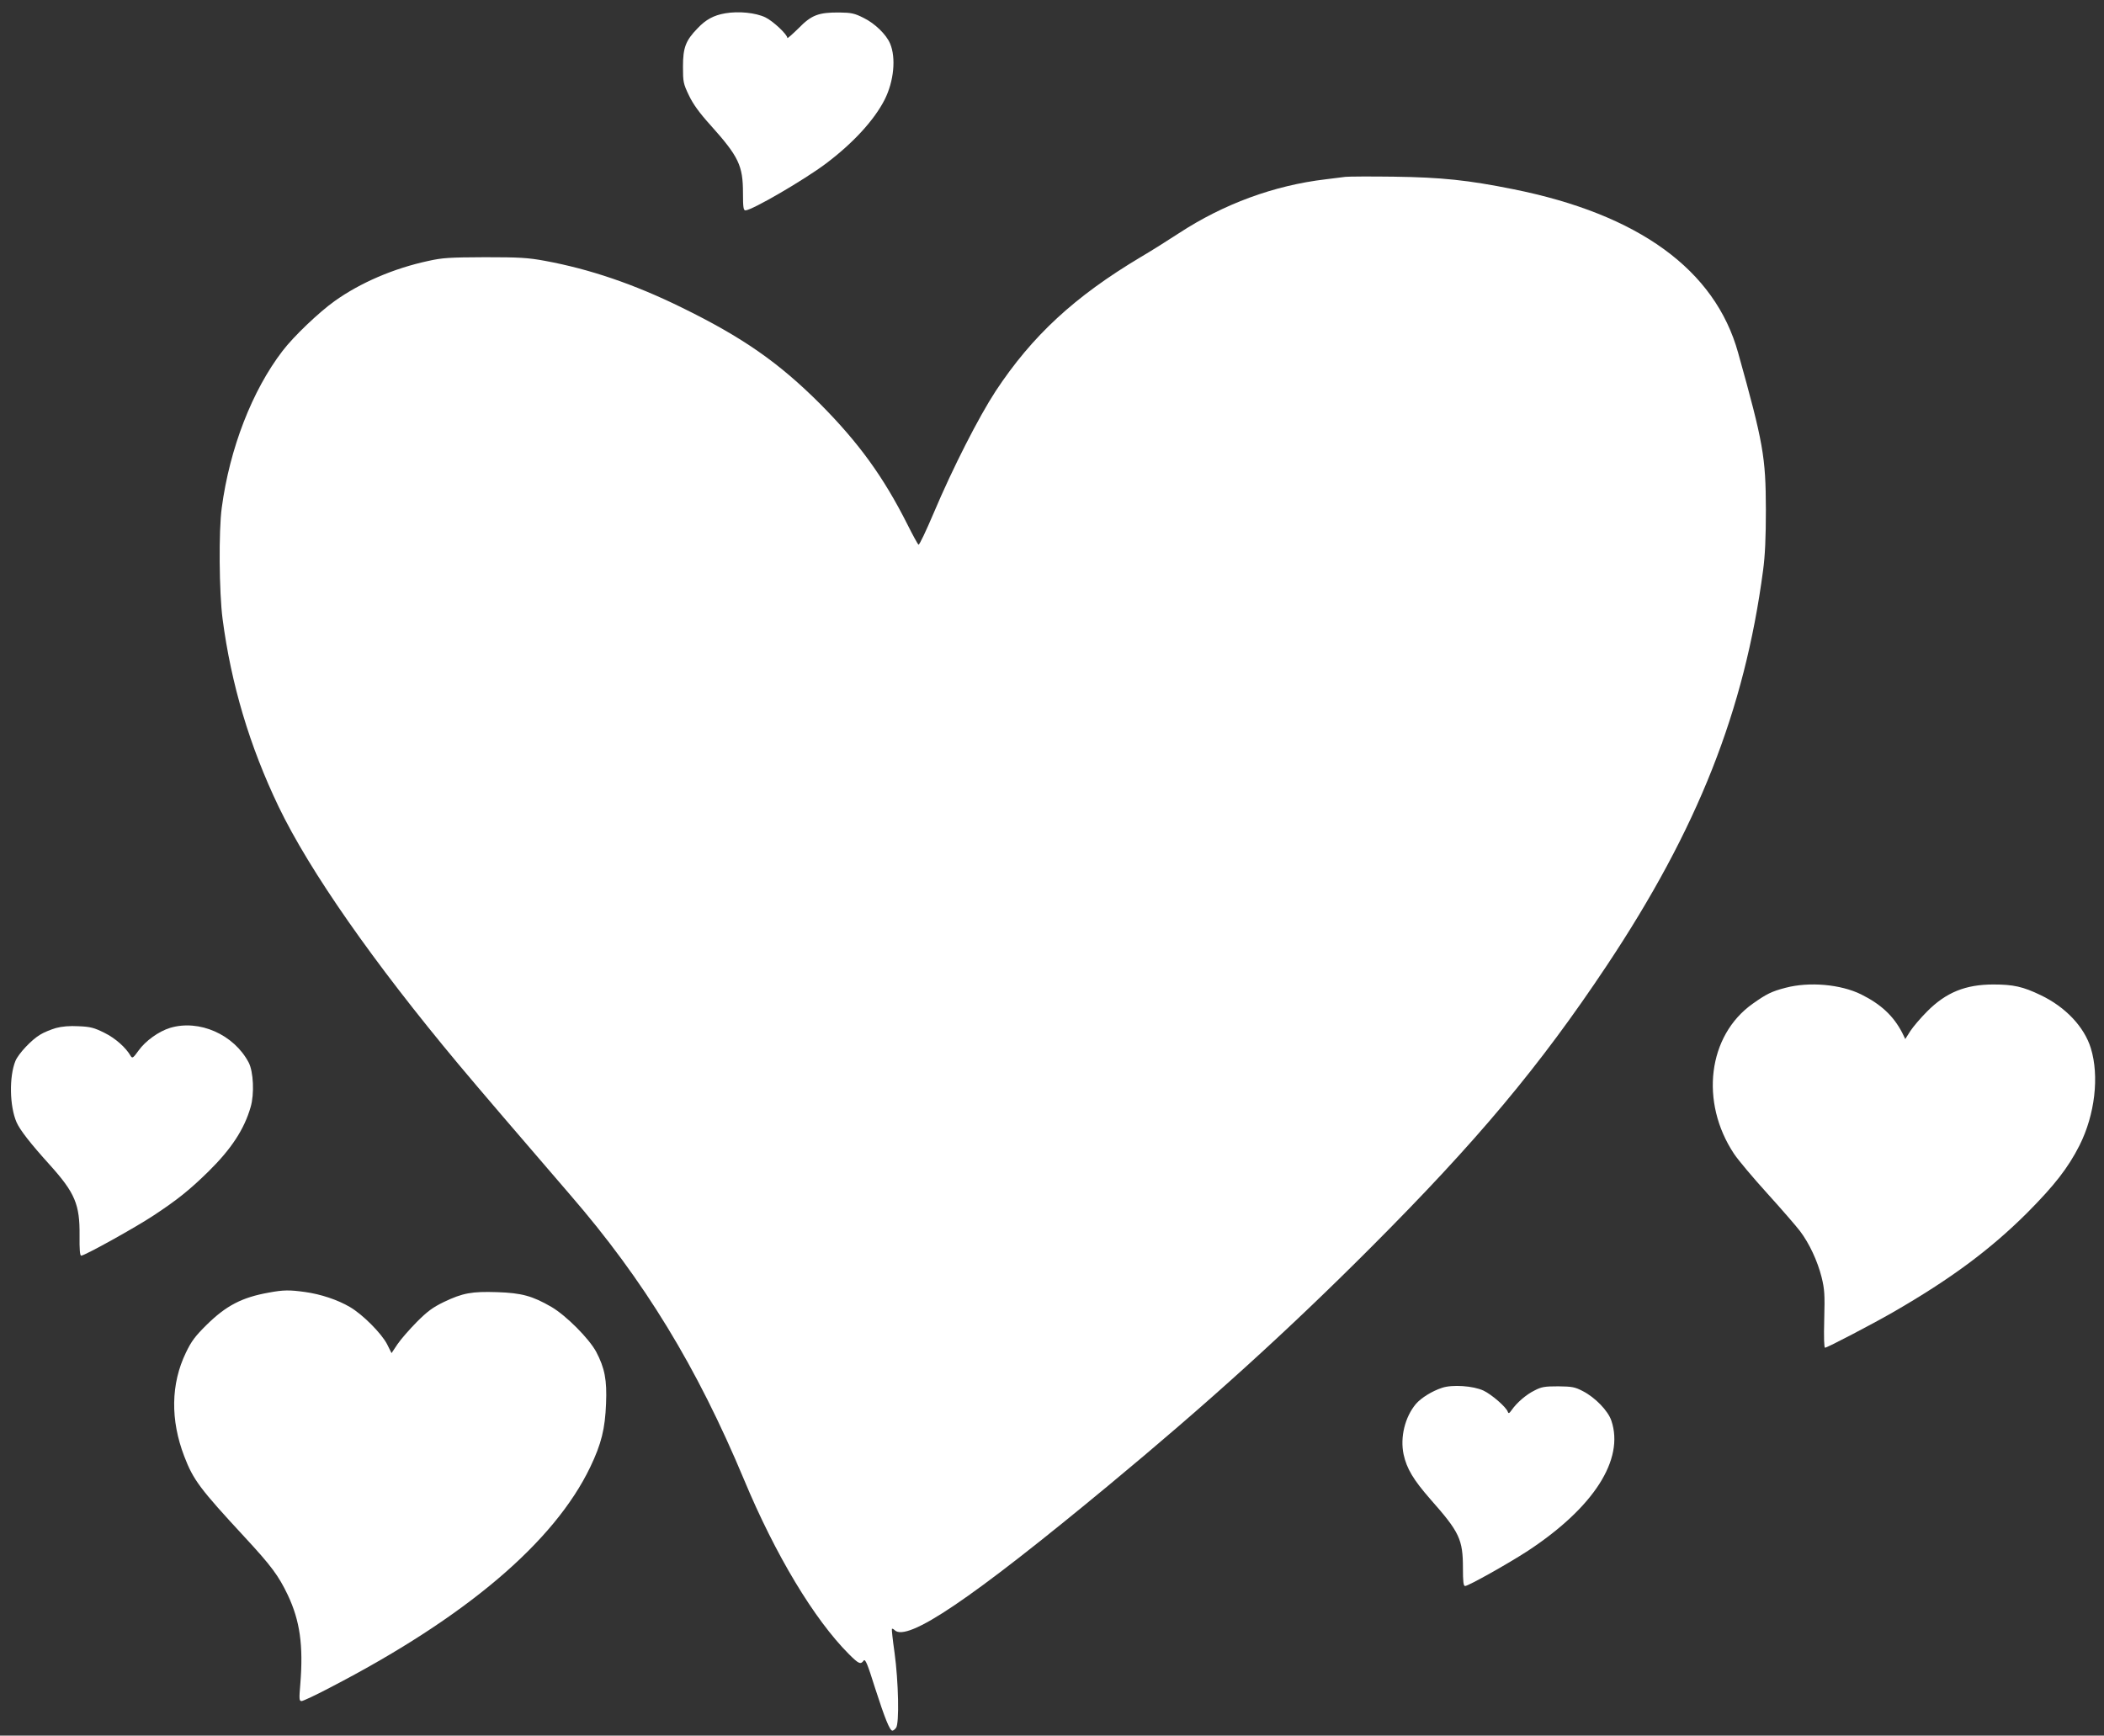 <?xml version="1.0" standalone="no"?>
<!DOCTYPE svg PUBLIC "-//W3C//DTD SVG 20010904//EN"
 "http://www.w3.org/TR/2001/REC-SVG-20010904/DTD/svg10.dtd">
<svg version="1.0" xmlns="http://www.w3.org/2000/svg"
 width="1280pt" height="1056pt" viewBox="0 0 1280 1056"
 preserveAspectRatio="xMidYMid meet">
<rect x="0" y="0" width="1280" height="1056" fill="#333333" stroke="none"/>
<g transform="translate(0,1056) scale(0.1,-0.1)"
fill="#ffffff" stroke="none">
<path d="M4412 10479 c-70 -12 -118 -38 -168 -91 -73 -75 -89 -118 -89 -233 0
-94 2 -104 36 -175 25 -53 64 -107 131 -181 172 -192 198 -246 198 -414 0 -87
3 -105 15 -105 39 0 357 185 490 285 166 125 294 265 357 389 56 111 70 254
33 341 -23 55 -93 123 -161 156 -55 28 -75 32 -147 33 -127 1 -170 -15 -249
-96 -38 -37 -68 -64 -68 -59 0 21 -86 102 -133 125 -60 29 -164 39 -245 25z"/>
<path d="M8185 9484 c-16 -2 -70 -9 -120 -15 -314 -37 -621 -150 -893 -328
-64 -42 -169 -108 -232 -145 -402 -240 -660 -478 -883 -816 -103 -158 -259
-463 -377 -742 -46 -108 -87 -195 -92 -192 -5 3 -35 58 -67 122 -147 292 -297
498 -530 733 -254 254 -474 407 -846 589 -287 141 -558 233 -830 283 -103 19
-155 22 -365 22 -215 -1 -257 -3 -346 -23 -209 -45 -411 -132 -567 -243 -97
-69 -251 -216 -318 -304 -185 -241 -322 -594 -370 -955 -19 -139 -16 -514 5
-675 52 -397 164 -774 341 -1143 188 -391 577 -948 1094 -1567 121 -145 385
-453 679 -794 451 -521 772 -1048 1059 -1735 190 -456 426 -849 638 -1061 59
-59 71 -64 89 -39 10 13 23 -18 70 -168 59 -183 89 -258 105 -258 5 0 15 7 22
17 21 24 15 284 -9 458 -11 77 -18 142 -16 144 3 3 10 -1 16 -7 76 -76 466
188 1298 877 606 502 1092 942 1600 1451 645 646 1027 1102 1435 1715 553 831
838 1551 951 2405 12 89 17 196 17 370 -1 320 -15 403 -169 954 -140 504 -604
842 -1369 995 -273 55 -435 72 -725 76 -146 2 -278 1 -295 -1z"/>
<path d="M10863 4550 c-85 -22 -117 -38 -200 -97 -273 -193 -323 -598 -114
-913 25 -38 117 -147 204 -243 87 -96 176 -199 198 -228 56 -74 106 -181 131
-280 18 -74 20 -104 16 -256 -3 -113 -1 -173 5 -173 13 0 285 142 412 215 351
202 593 382 816 604 167 168 250 274 320 412 94 187 121 421 69 591 -40 130
-154 251 -305 323 -108 52 -166 65 -288 65 -169 0 -288 -48 -403 -164 -39 -39
-85 -93 -102 -119 l-31 -49 -19 39 c-53 102 -129 173 -250 233 -124 61 -315
78 -459 40z"/>
<path d="M340 4305 c-30 -9 -73 -26 -95 -40 -52 -30 -132 -115 -151 -160 -39
-95 -36 -276 7 -374 21 -47 82 -126 204 -261 151 -168 181 -239 179 -427 -1
-84 2 -123 10 -123 21 0 331 172 441 245 141 93 218 154 334 268 138 136 217
256 256 392 23 79 17 214 -12 270 -90 171 -301 264 -478 211 -69 -21 -150 -79
-192 -138 -33 -46 -38 -49 -48 -33 -29 51 -93 108 -160 141 -62 31 -85 37
-157 40 -55 3 -101 -1 -138 -11z"/>
<path d="M1634 2695 c-162 -29 -258 -79 -376 -195 -71 -70 -94 -101 -127 -170
-92 -190 -95 -410 -10 -631 55 -144 96 -198 368 -492 163 -176 206 -235 262
-352 74 -157 95 -306 76 -542 -8 -92 -7 -103 8 -103 8 0 86 36 171 81 827 428
1366 886 1585 1343 68 142 90 233 96 386 6 144 -8 216 -60 315 -43 80 -182
220 -272 273 -116 67 -181 85 -330 90 -155 5 -210 -5 -325 -60 -68 -33 -100
-57 -165 -122 -44 -45 -97 -105 -117 -135 l-36 -54 -27 54 c-34 66 -149 182
-227 227 -73 43 -177 78 -273 91 -94 13 -130 13 -221 -4z"/>
<path d="M8773 2116 c-61 -20 -127 -61 -159 -98 -67 -80 -97 -203 -75 -307 19
-87 59 -154 163 -273 177 -200 198 -244 198 -420 0 -80 3 -108 13 -108 20 0
264 137 382 214 401 264 588 556 508 792 -20 60 -98 141 -174 180 -48 25 -65
28 -149 29 -82 0 -102 -3 -144 -25 -51 -25 -108 -74 -140 -120 -14 -20 -19
-22 -23 -10 -10 29 -99 106 -148 129 -62 29 -189 38 -252 17z"/>
</g>
</svg>
